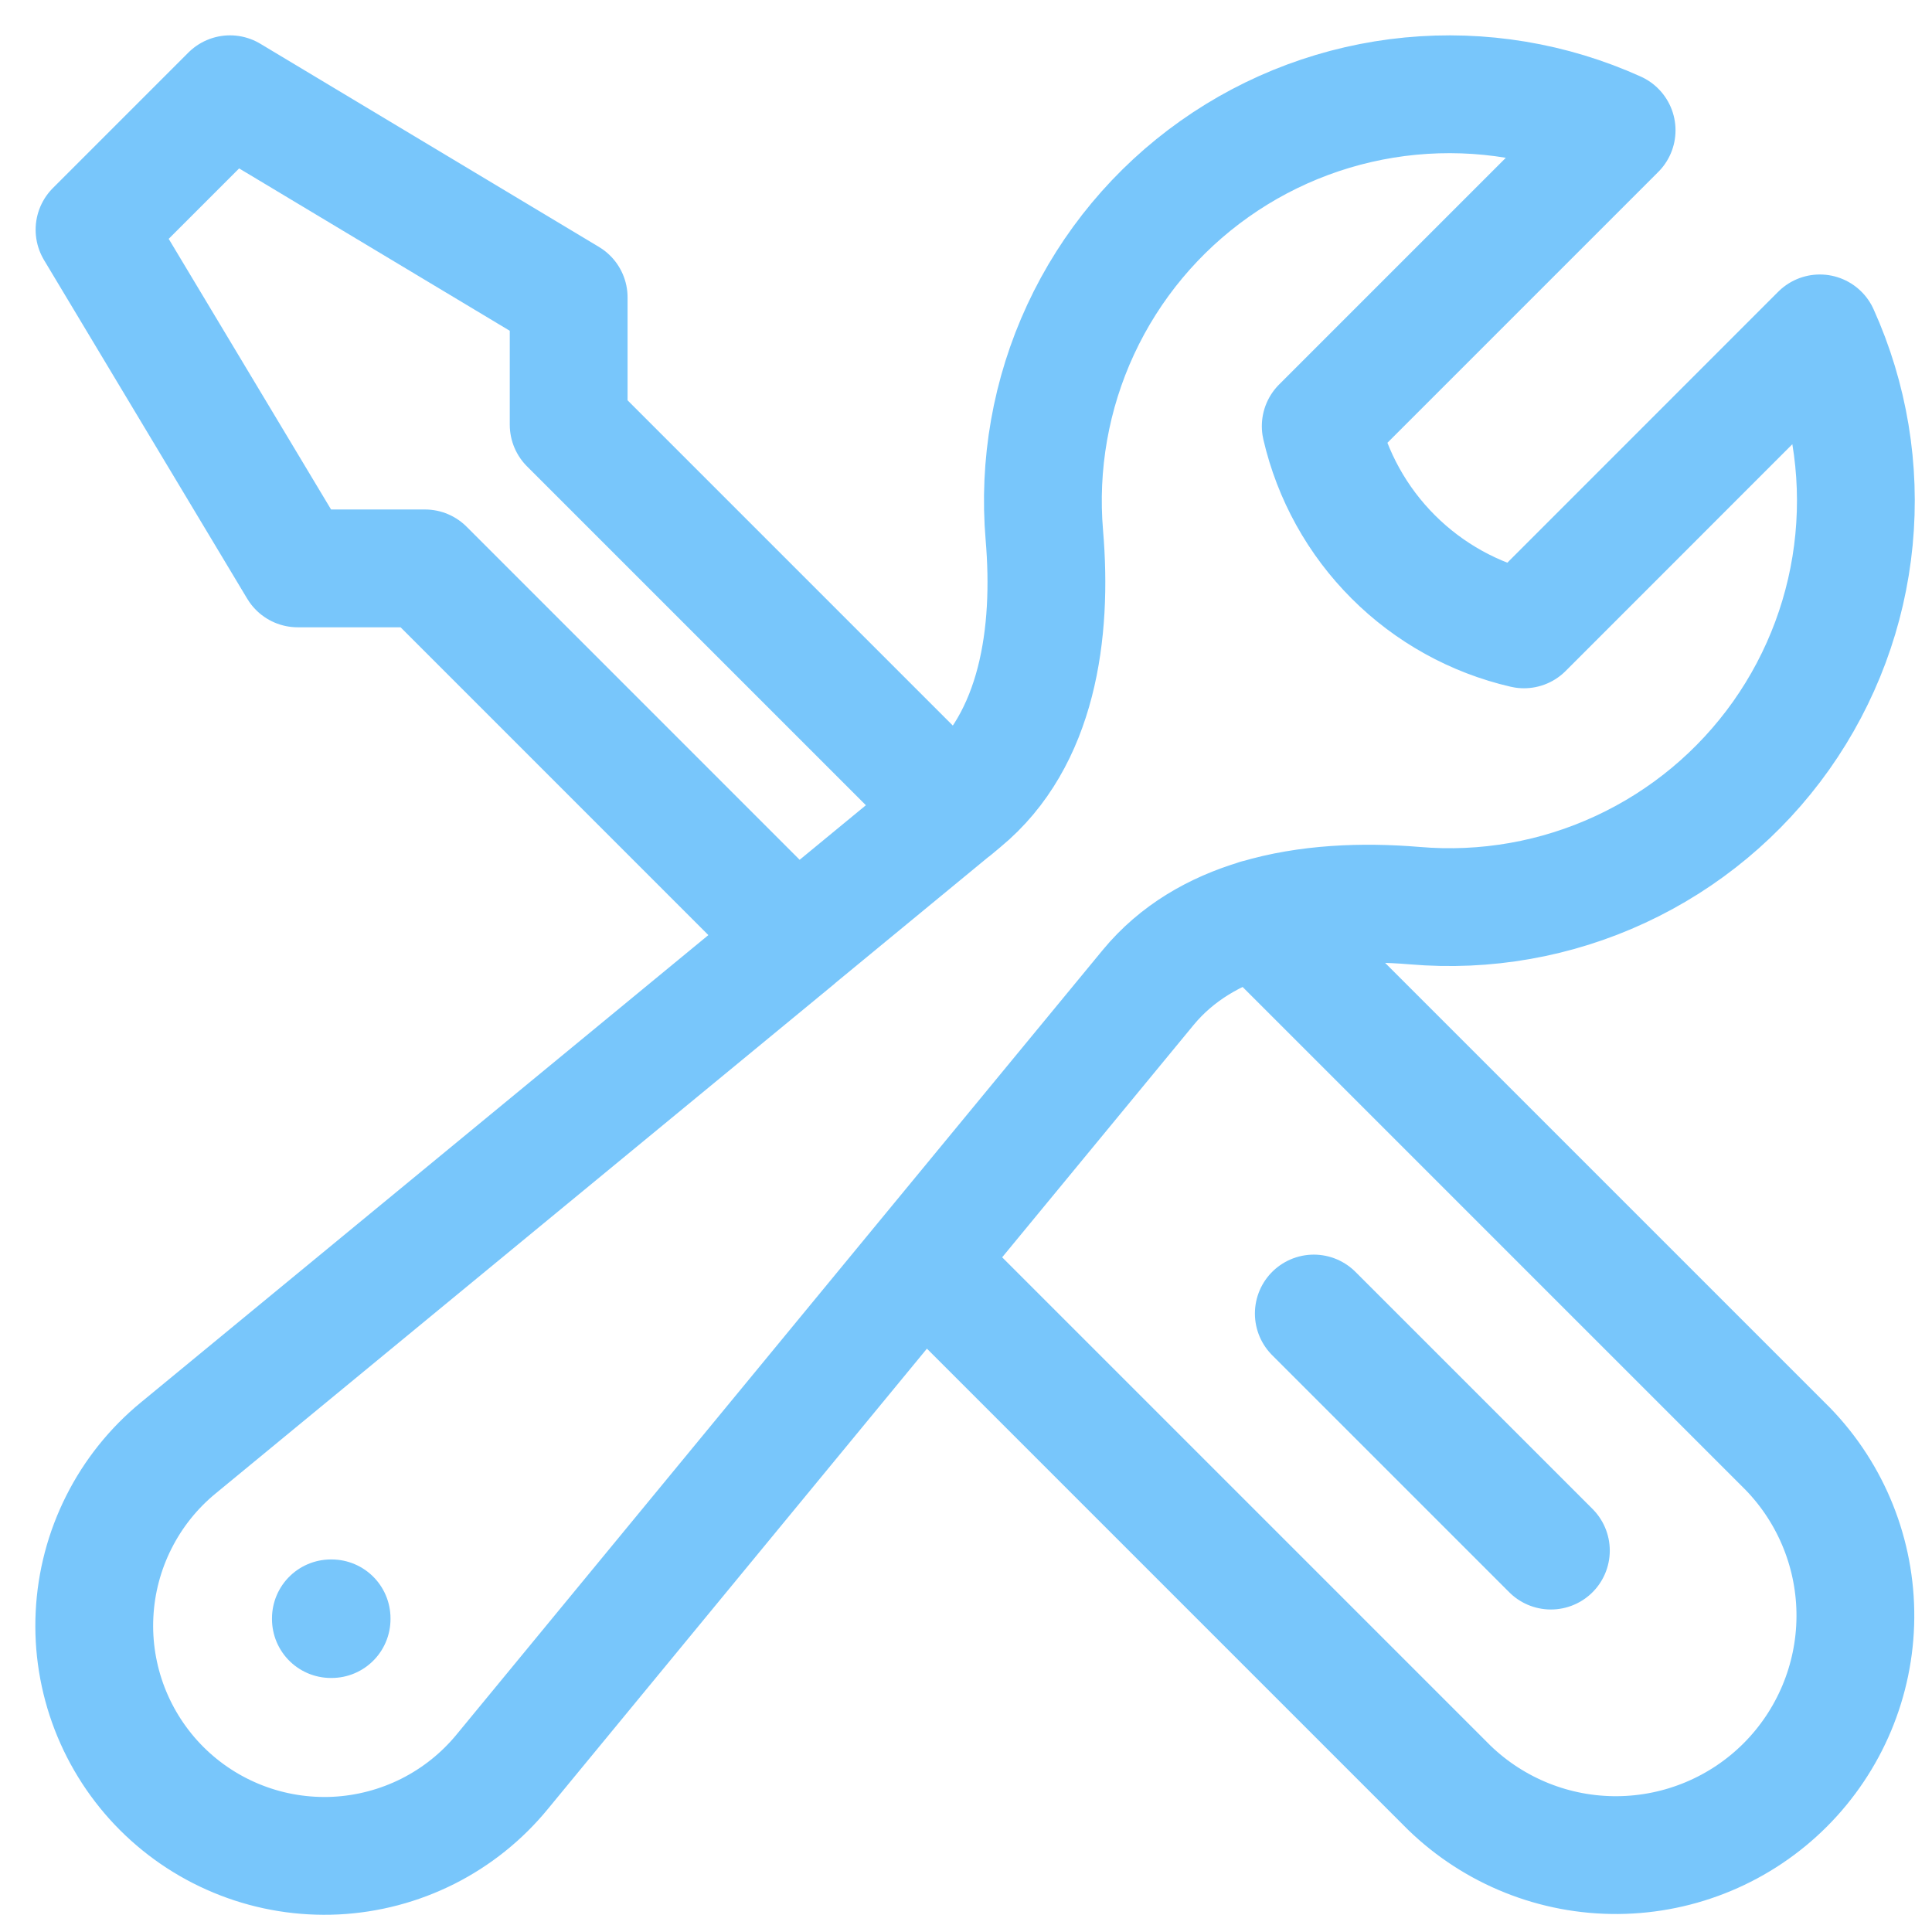 <svg width="41" height="41" viewBox="0 0 41 41" fill="none" xmlns="http://www.w3.org/2000/svg">
<path d="M19.581 26.763L30.756 37.938C31.714 38.865 32.998 39.379 34.332 39.368C35.666 39.357 36.942 38.823 37.885 37.88C38.828 36.936 39.363 35.66 39.374 34.327C39.385 32.993 38.871 31.708 37.943 30.75L26.679 19.486M19.581 26.763L24.366 20.956C24.973 20.22 25.784 19.756 26.681 19.488C27.735 19.173 28.91 19.127 30.021 19.219C31.52 19.348 33.026 19.083 34.39 18.449C35.755 17.816 36.93 16.837 37.799 15.61C38.668 14.382 39.201 12.949 39.345 11.452C39.489 9.955 39.239 8.446 38.62 7.075L32.341 13.356C31.29 13.113 30.329 12.58 29.567 11.818C28.804 11.056 28.271 10.094 28.028 9.044L34.307 2.765C32.937 2.146 31.428 1.896 29.931 2.04C28.434 2.184 27 2.717 25.773 3.586C24.545 4.455 23.566 5.63 22.933 6.994C22.3 8.358 22.035 9.864 22.163 11.363C22.338 13.425 22.027 15.702 20.43 17.017L20.235 17.18M19.581 26.763L10.659 37.598C10.227 38.125 9.689 38.556 9.08 38.863C8.471 39.169 7.805 39.345 7.124 39.379C6.443 39.412 5.762 39.303 5.126 39.057C4.49 38.812 3.912 38.436 3.43 37.954C2.948 37.472 2.573 36.894 2.327 36.258C2.082 35.622 1.972 34.942 2.006 34.261C2.039 33.58 2.215 32.913 2.522 32.304C2.828 31.695 3.259 31.157 3.786 30.725L16.89 19.934L9.019 12.062H6.318L2.006 4.875L4.881 2L12.068 6.312V9.013L20.233 17.178L16.889 19.932M32.912 32.906L27.881 27.875M7.022 34.344H7.037V34.359H7.022V34.344Z" stroke="#78C6FB" stroke-width="2.5" stroke-linecap="round" stroke-linejoin="round"/>
</svg>

